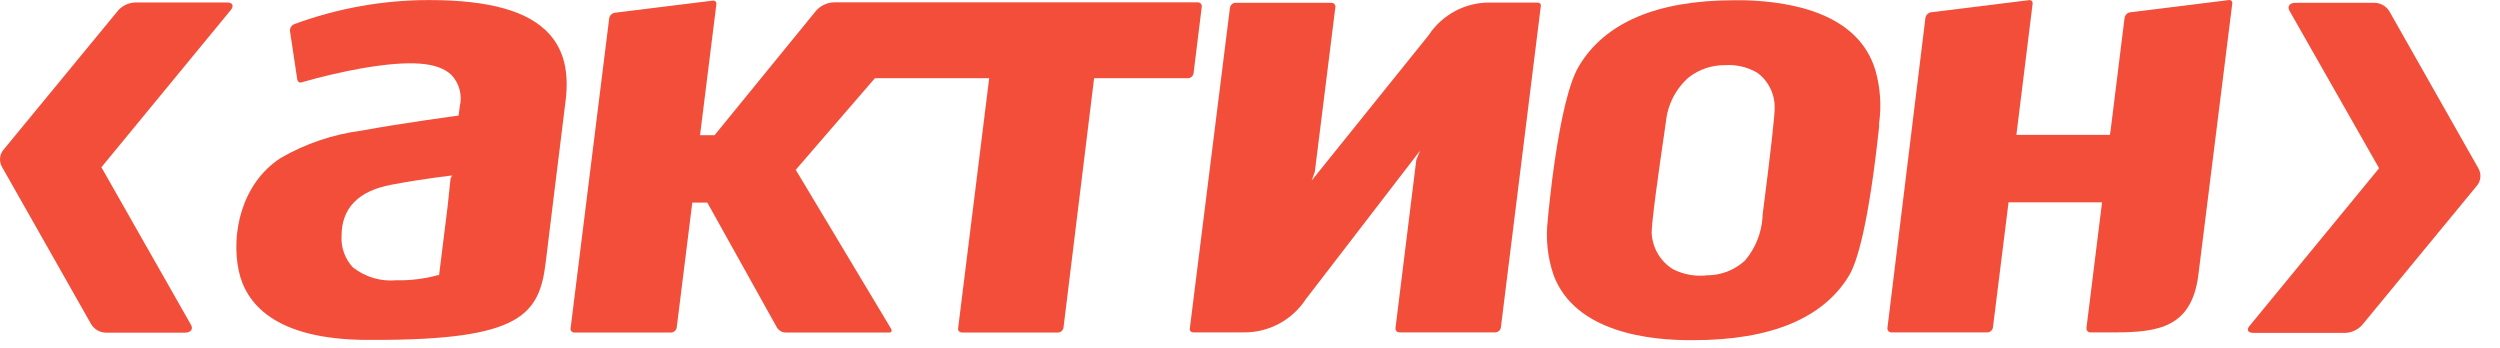 <svg width="122" height="17" viewBox="0 0 122 17" fill="none" xmlns="http://www.w3.org/2000/svg">
<g id="Group 39">
<path id="Fill 1" fill-rule="evenodd" clip-rule="evenodd" d="M21.988 8.705C21.988 8.705 21.846 10.039 21.846 10.057L21.427 13.428H21.367C20.708 13.608 20.026 13.693 19.342 13.677C18.58 13.747 17.819 13.52 17.217 13.044C16.832 12.63 16.634 12.075 16.669 11.509C16.669 10.164 17.471 9.319 19.112 9.012C20.754 8.705 22.065 8.563 22.065 8.563L21.988 8.705ZM20.943 0.003C18.692 0.003 16.459 0.403 14.348 1.183C14.217 1.243 14.14 1.378 14.152 1.518L14.507 3.88C14.516 3.934 14.546 3.979 14.59 4.011C14.638 4.035 14.694 4.035 14.743 4.011C15.715 3.732 16.7 3.502 17.696 3.326C20.058 2.925 21.367 3.031 22.029 3.656C22.416 4.066 22.569 4.644 22.437 5.193L22.378 5.64C22.378 5.64 19.514 6.024 17.655 6.373C16.257 6.552 14.91 7.008 13.692 7.713C11.756 8.977 11.277 11.444 11.649 13.204C11.975 14.745 13.332 16.587 17.967 16.587H18.304C25.389 16.587 26.316 15.377 26.629 12.813L27.047 9.401L27.603 4.903C27.773 3.515 27.519 2.453 26.812 1.666C25.808 0.545 23.889 0.003 20.943 0.003Z" fill="#F24E39"/>
<path id="Fill 3" fill-rule="evenodd" clip-rule="evenodd" d="M86.013 10.5V10.582C85.966 11.37 85.663 12.12 85.151 12.72C84.652 13.175 84.003 13.431 83.327 13.434C82.744 13.505 82.155 13.399 81.632 13.133C81.036 12.759 80.655 12.123 80.604 11.42C80.57 10.966 80.976 8.156 81.195 6.645L81.296 5.947C81.378 5.106 81.778 4.326 82.418 3.769C82.925 3.38 83.549 3.172 84.189 3.179C84.734 3.144 85.276 3.272 85.747 3.544C86.298 3.944 86.617 4.589 86.604 5.269C86.615 5.564 86.415 7.388 86.013 10.5ZM85.145 0.013H84.625C80.871 0.013 78.32 1.1 77.052 3.226C76.029 4.92 75.539 10.664 75.533 10.724C75.422 11.636 75.519 12.559 75.816 13.428C76.874 16.238 80.54 16.623 82.648 16.599C86.432 16.599 88.99 15.518 90.234 13.446C90.619 12.808 91.18 11.025 91.7 6.189V6.018C91.822 5.15 91.759 4.264 91.517 3.421C90.702 0.722 87.602 0.084 85.145 0.013Z" fill="#F24E39"/>
<path id="Fill 5" fill-rule="evenodd" clip-rule="evenodd" d="M75.019 0.126H72.769C71.542 0.093 70.386 0.698 69.711 1.727L64.008 8.812L64.162 8.393L65.166 0.351C65.175 0.296 65.158 0.241 65.119 0.203C65.084 0.161 65.032 0.137 64.977 0.137H60.288C60.157 0.143 60.048 0.239 60.023 0.369L58.063 16.033C58.055 16.083 58.071 16.135 58.104 16.174C58.142 16.204 58.191 16.222 58.24 16.22H60.69C61.912 16.236 63.058 15.621 63.726 14.597L69.299 7.353L69.116 7.802L68.1 16.009C68.093 16.061 68.109 16.113 68.141 16.156C68.181 16.198 68.237 16.222 68.295 16.22H72.977C73.11 16.214 73.22 16.116 73.242 15.984L75.191 0.302C75.202 0.255 75.188 0.205 75.155 0.167C75.117 0.137 75.068 0.123 75.019 0.126Z" fill="#F24E39"/>
<path id="Fill 7" fill-rule="evenodd" clip-rule="evenodd" d="M108.733 0.008L103.956 0.599C103.816 0.621 103.705 0.73 103.679 0.87L102.999 6.355L102.965 6.58H98.4L99.191 0.185C99.198 0.134 99.183 0.082 99.15 0.043C99.113 0.013 99.062 0 99.015 0.008L94.238 0.599C94.098 0.621 93.986 0.73 93.961 0.87L92.106 16.008C92.1 16.061 92.119 16.117 92.153 16.156C92.19 16.199 92.242 16.222 92.295 16.221H96.983C97.121 16.218 97.235 16.115 97.255 15.98L98.011 9.922V9.874H102.58L101.819 16.008C101.813 16.061 101.83 16.117 101.867 16.156C101.901 16.199 101.953 16.222 102.008 16.221H103.189C105.35 16.221 106.938 15.961 107.274 13.463L108.933 0.185C108.944 0.136 108.931 0.082 108.898 0.043C108.853 0.004 108.791 -0.011 108.733 0.008Z" fill="#F24E39"/>
<path id="Fill 9" fill-rule="evenodd" clip-rule="evenodd" d="M58.246 3.574L58.646 0.327C58.654 0.273 58.637 0.22 58.6 0.179C58.563 0.136 58.509 0.113 58.452 0.114H40.686C40.362 0.128 40.056 0.272 39.836 0.51L34.871 6.597H34.162L34.959 0.209C34.969 0.16 34.953 0.109 34.918 0.073C34.882 0.039 34.832 0.024 34.781 0.031L30.006 0.621C29.864 0.644 29.752 0.752 29.729 0.894L27.846 16.015C27.832 16.068 27.849 16.123 27.885 16.163C27.923 16.204 27.978 16.227 28.033 16.227H32.757C32.889 16.218 32.999 16.12 33.023 15.991L33.784 9.886H34.517L37.923 15.997C38.008 16.13 38.15 16.215 38.307 16.227H43.39C43.474 16.227 43.556 16.185 43.485 16.044L38.832 8.286L42.694 3.817H48.273L46.757 16.015C46.744 16.068 46.759 16.123 46.796 16.163C46.834 16.204 46.889 16.227 46.944 16.227H51.633C51.767 16.223 51.877 16.123 51.898 15.991L53.392 3.817H57.975C58.112 3.812 58.225 3.71 58.246 3.574Z" fill="#F24E39"/>
<path id="Fill 11" fill-rule="evenodd" clip-rule="evenodd" d="M11.076 0.12H6.596C6.285 0.133 5.992 0.267 5.781 0.492L0.183 7.293C-0.026 7.531 -0.059 7.876 0.101 8.151L4.451 15.825C4.603 16.071 4.867 16.224 5.156 16.233H9.035C9.312 16.233 9.447 16.057 9.312 15.838L4.948 8.162L11.265 0.486C11.431 0.274 11.348 0.12 11.076 0.12Z" fill="#F24E39"/>
<path id="Fill 13" fill-rule="evenodd" clip-rule="evenodd" d="M120.948 8.221L116.597 0.544C116.445 0.302 116.182 0.149 115.894 0.138H112.01C111.738 0.138 111.602 0.314 111.731 0.533L116.1 8.21L109.784 15.897C109.612 16.086 109.694 16.245 109.973 16.245H114.454C114.761 16.231 115.051 16.098 115.262 15.873L120.866 9.071C121.069 8.833 121.103 8.493 120.948 8.221Z" fill="#F24E39"/>
</g>
</svg>
